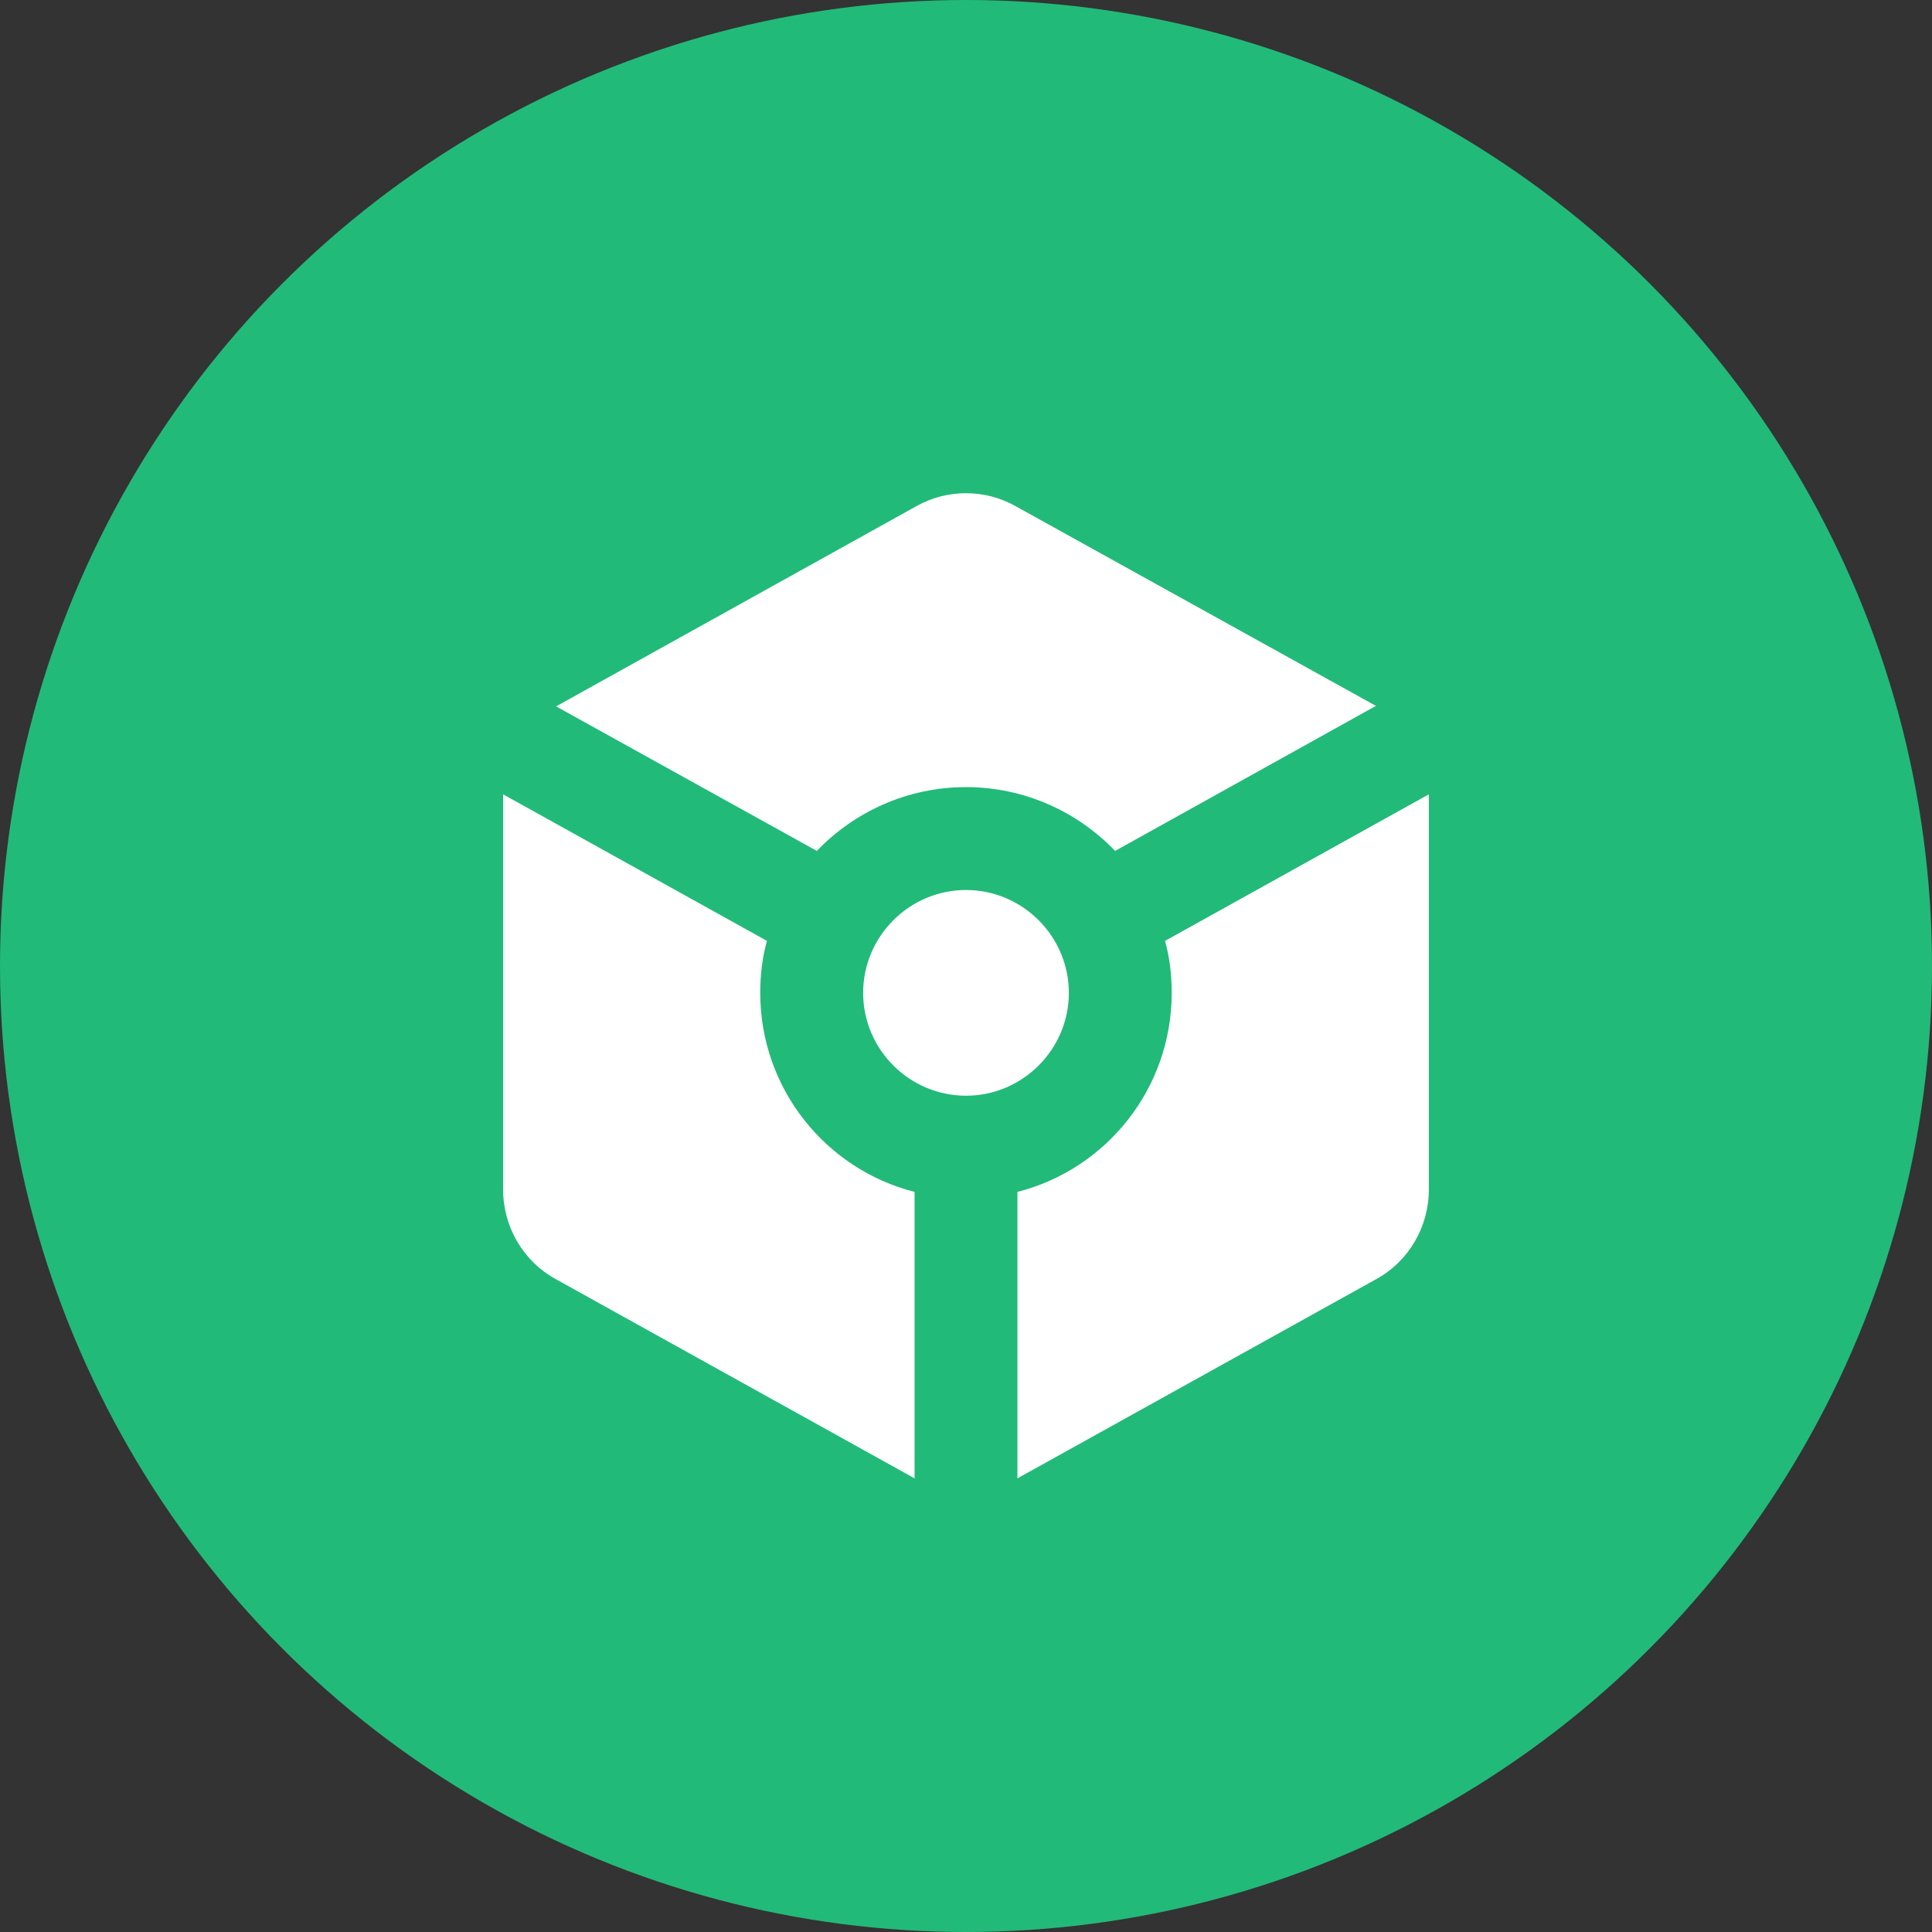 <?xml version="1.0" encoding="UTF-8"?> <svg xmlns="http://www.w3.org/2000/svg" xmlns:xlink="http://www.w3.org/1999/xlink" width="42px" height="42px" viewBox="0 0 42 42"><rect x="0" y="0" width="42" height="42" fill="#333333" stroke="none"/> <title>Trade Cryptocurrency</title> <g id="Website" stroke="none" stroke-width="1" fill="none" fill-rule="evenodd"> <g id="Desktop" transform="translate(-667, -772)"> <g id="Trade-Cryptocurrency" transform="translate(667, 772)"> <circle id="Oval" fill="#22BA79" cx="21" cy="21" r="21"></circle> <g id="token_black_24dp" transform="translate(7.583, 8.167)"> <rect id="Rectangle" x="0" y="0" width="26.833" height="26.833"></rect> <path d="M14.501,2.84 C13.83,2.46 13.003,2.46 12.332,2.84 L4.506,7.189 L10.174,10.331 C10.99,9.481 12.142,8.944 13.417,8.944 C14.691,8.944 15.843,9.481 16.659,10.331 L22.328,7.178 L14.501,2.84 Z M11.181,13.417 C11.181,12.187 12.187,11.181 13.417,11.181 C14.647,11.181 15.653,12.187 15.653,13.417 C15.653,14.647 14.647,15.653 13.417,15.653 C12.187,15.653 11.181,14.647 11.181,13.417 Z M3.354,9.101 L9.09,12.287 C8.989,12.645 8.944,13.025 8.944,13.417 C8.944,15.496 10.364,17.252 12.299,17.744 L12.299,23.971 L4.506,19.644 C3.79,19.253 3.354,18.504 3.354,17.688 L3.354,9.101 Z M14.535,23.971 L14.535,17.744 C16.469,17.252 17.889,15.496 17.889,13.417 C17.889,13.025 17.844,12.645 17.744,12.287 L23.479,9.101 L23.479,17.688 C23.479,18.504 23.043,19.253 22.328,19.644 L14.535,23.971 Z" id="Shape" fill="#FFFFFF" fill-rule="nonzero"></path> </g> </g> </g> </g> </svg> 
